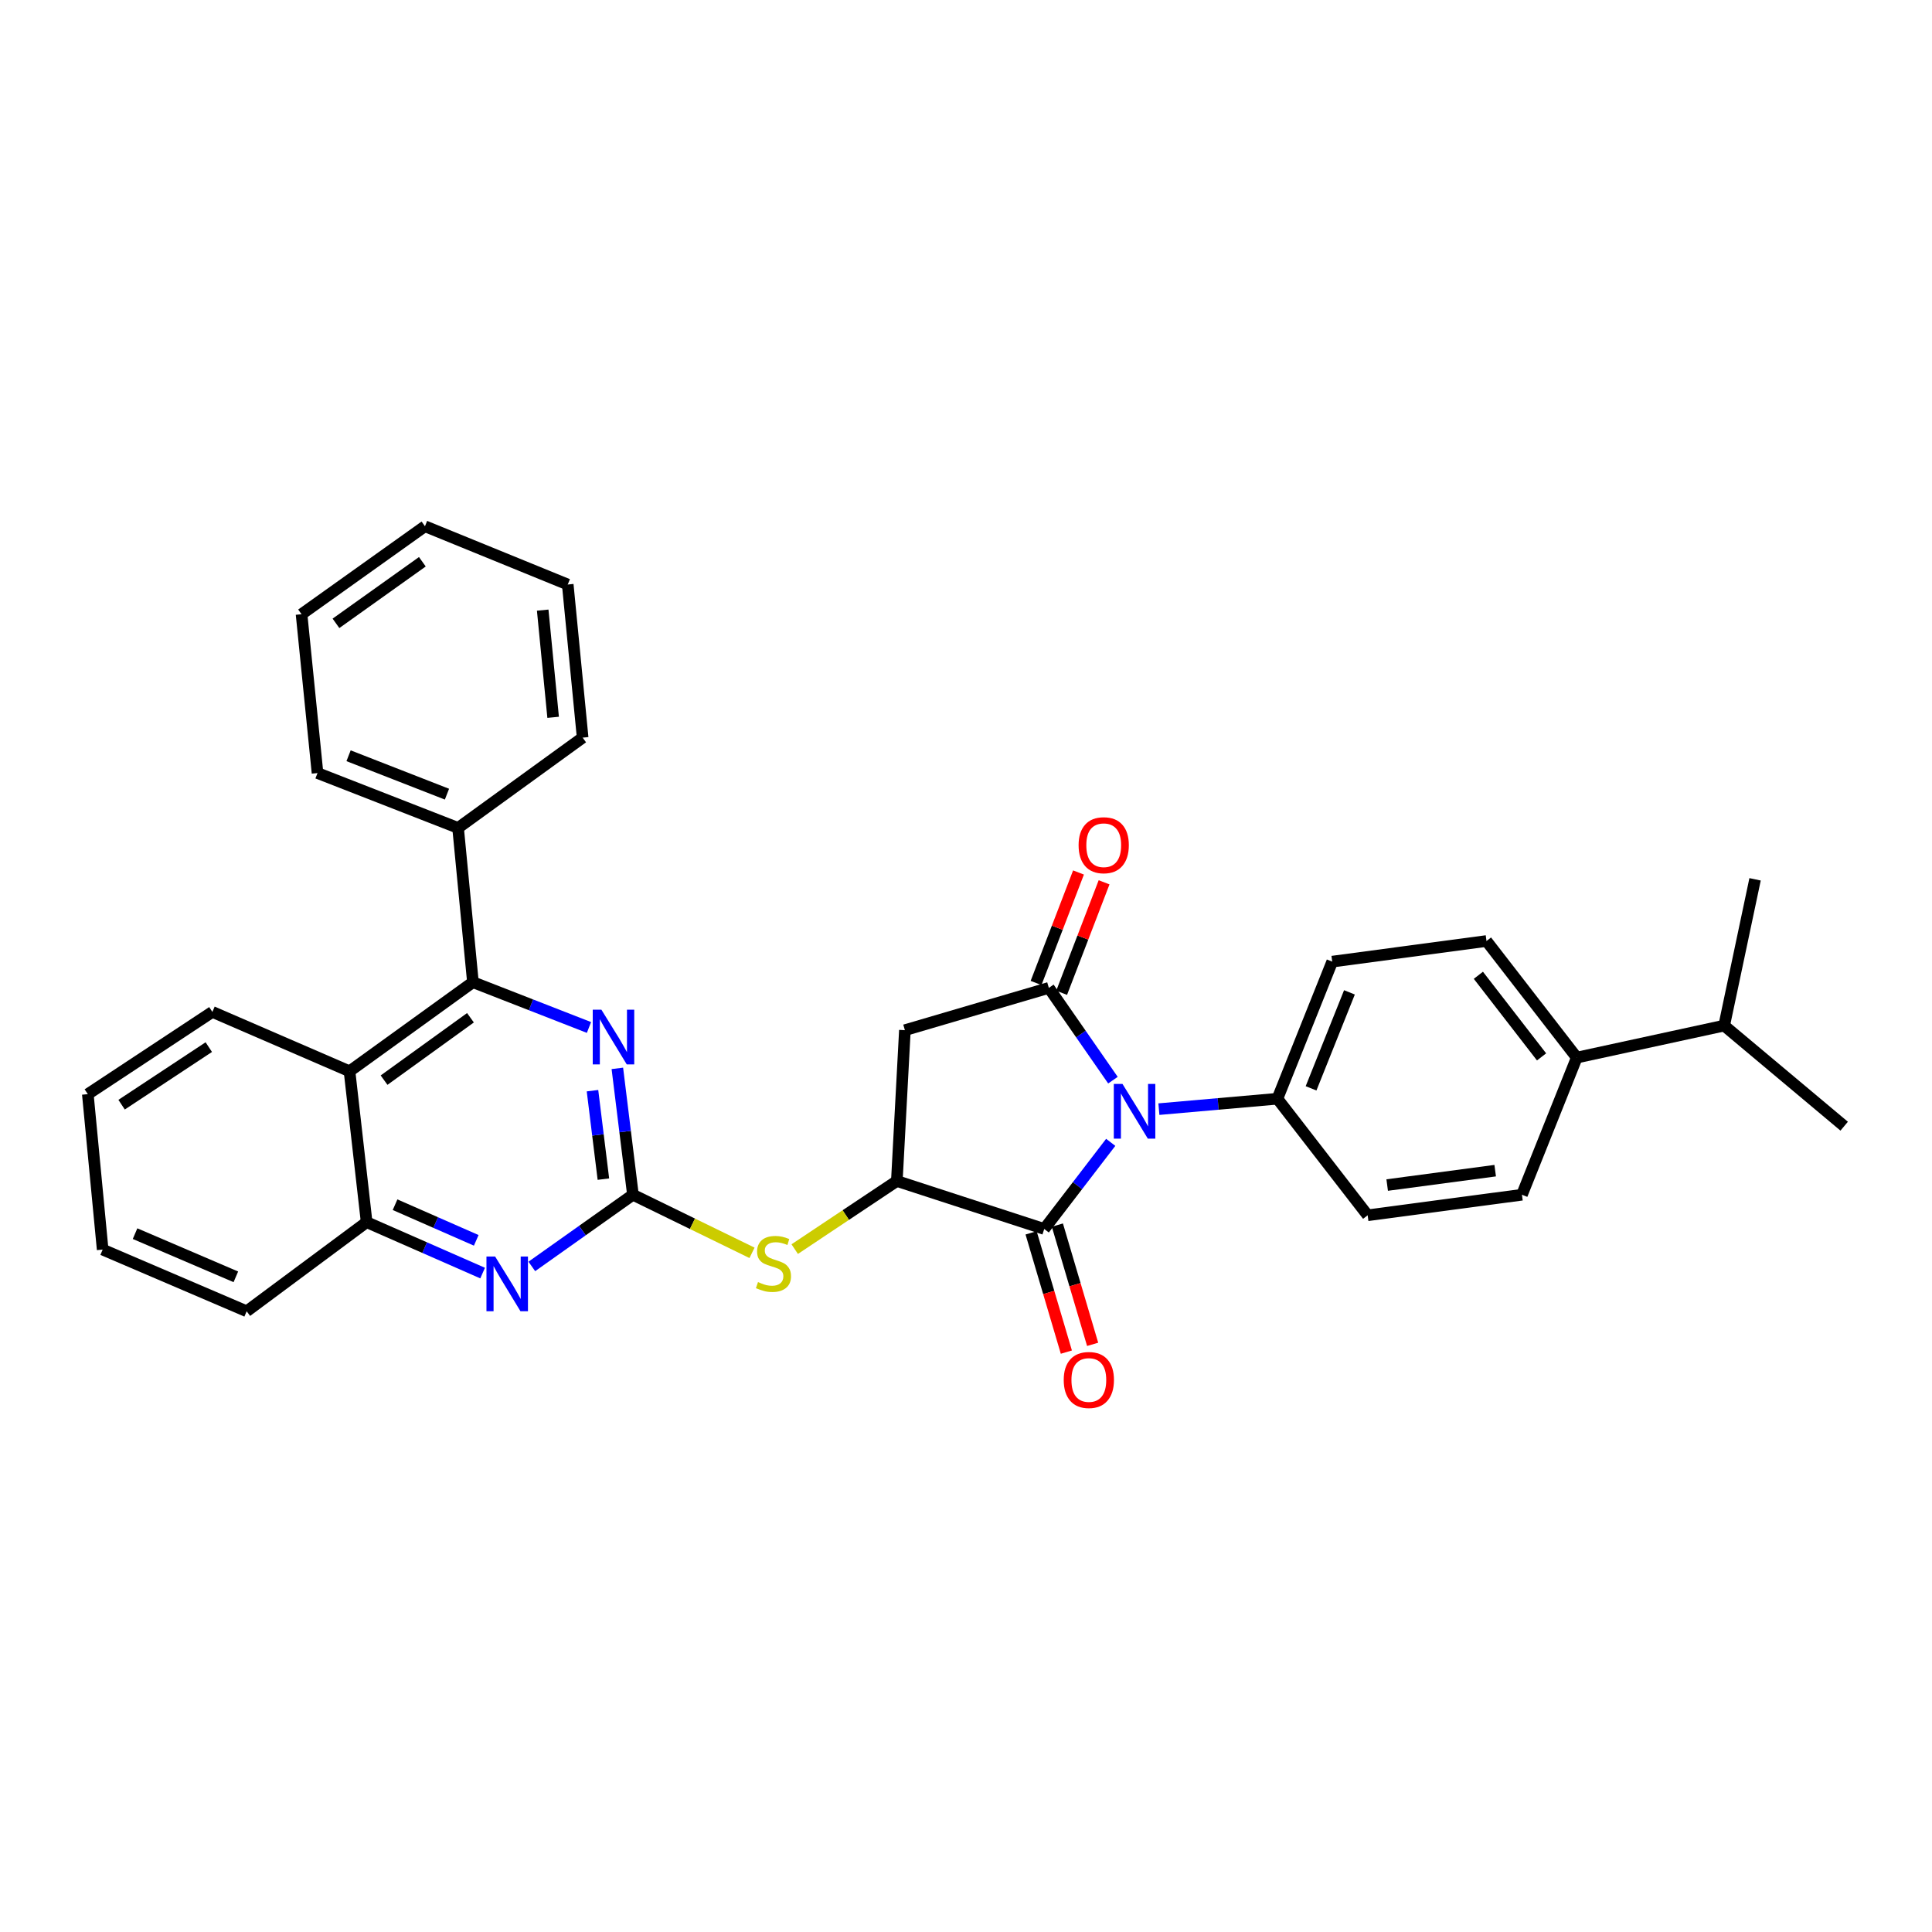 <?xml version='1.0' encoding='iso-8859-1'?>
<svg version='1.1' baseProfile='full'
              xmlns='http://www.w3.org/2000/svg'
                      xmlns:rdkit='http://www.rdkit.org/xml'
                      xmlns:xlink='http://www.w3.org/1999/xlink'
                  xml:space='preserve'
width='1000px' height='1000px' viewBox='0 0 1000 1000'>
<!-- END OF HEADER -->
<rect style='opacity:1.0;fill:#FFFFFF;stroke:none' width='1000' height='1000' x='0' y='0'> </rect>
<path class='bond-0' d='M 576.06,559.091 L 559.471,535.209' style='fill:none;fill-rule:evenodd;stroke:#0000FF;stroke-width:6px;stroke-linecap:butt;stroke-linejoin:miter;stroke-opacity:1' />
<path class='bond-0' d='M 559.471,535.209 L 542.883,511.328' style='fill:none;fill-rule:evenodd;stroke:#000000;stroke-width:6px;stroke-linecap:butt;stroke-linejoin:miter;stroke-opacity:1' />
<path class='bond-1' d='M 574.906,591.275 L 557.701,613.695' style='fill:none;fill-rule:evenodd;stroke:#0000FF;stroke-width:6px;stroke-linecap:butt;stroke-linejoin:miter;stroke-opacity:1' />
<path class='bond-1' d='M 557.701,613.695 L 540.495,636.115' style='fill:none;fill-rule:evenodd;stroke:#000000;stroke-width:6px;stroke-linecap:butt;stroke-linejoin:miter;stroke-opacity:1' />
<path class='bond-11' d='M 599.842,574.089 L 630.509,571.395' style='fill:none;fill-rule:evenodd;stroke:#0000FF;stroke-width:6px;stroke-linecap:butt;stroke-linejoin:miter;stroke-opacity:1' />
<path class='bond-11' d='M 630.509,571.395 L 661.176,568.702' style='fill:none;fill-rule:evenodd;stroke:#000000;stroke-width:6px;stroke-linecap:butt;stroke-linejoin:miter;stroke-opacity:1' />
<path class='bond-4' d='M 542.883,511.328 L 468.37,533.218' style='fill:none;fill-rule:evenodd;stroke:#000000;stroke-width:6px;stroke-linecap:butt;stroke-linejoin:miter;stroke-opacity:1' />
<path class='bond-12' d='M 549.503,513.871 L 560.487,485.276' style='fill:none;fill-rule:evenodd;stroke:#000000;stroke-width:6px;stroke-linecap:butt;stroke-linejoin:miter;stroke-opacity:1' />
<path class='bond-12' d='M 560.487,485.276 L 571.472,456.682' style='fill:none;fill-rule:evenodd;stroke:#FF0000;stroke-width:6px;stroke-linecap:butt;stroke-linejoin:miter;stroke-opacity:1' />
<path class='bond-12' d='M 536.262,508.785 L 547.247,480.19' style='fill:none;fill-rule:evenodd;stroke:#000000;stroke-width:6px;stroke-linecap:butt;stroke-linejoin:miter;stroke-opacity:1' />
<path class='bond-12' d='M 547.247,480.19 L 558.231,451.595' style='fill:none;fill-rule:evenodd;stroke:#FF0000;stroke-width:6px;stroke-linecap:butt;stroke-linejoin:miter;stroke-opacity:1' />
<path class='bond-3' d='M 540.495,636.115 L 464.202,611.285' style='fill:none;fill-rule:evenodd;stroke:#000000;stroke-width:6px;stroke-linecap:butt;stroke-linejoin:miter;stroke-opacity:1' />
<path class='bond-13' d='M 533.694,638.125 L 542.82,668.989' style='fill:none;fill-rule:evenodd;stroke:#000000;stroke-width:6px;stroke-linecap:butt;stroke-linejoin:miter;stroke-opacity:1' />
<path class='bond-13' d='M 542.82,668.989 L 551.946,699.852' style='fill:none;fill-rule:evenodd;stroke:#FF0000;stroke-width:6px;stroke-linecap:butt;stroke-linejoin:miter;stroke-opacity:1' />
<path class='bond-13' d='M 547.296,634.104 L 556.422,664.967' style='fill:none;fill-rule:evenodd;stroke:#000000;stroke-width:6px;stroke-linecap:butt;stroke-linejoin:miter;stroke-opacity:1' />
<path class='bond-13' d='M 556.422,664.967 L 565.548,695.83' style='fill:none;fill-rule:evenodd;stroke:#FF0000;stroke-width:6px;stroke-linecap:butt;stroke-linejoin:miter;stroke-opacity:1' />
<path class='bond-2' d='M 327.603,618.393 L 358.421,633.429' style='fill:none;fill-rule:evenodd;stroke:#000000;stroke-width:6px;stroke-linecap:butt;stroke-linejoin:miter;stroke-opacity:1' />
<path class='bond-2' d='M 358.421,633.429 L 389.239,648.466' style='fill:none;fill-rule:evenodd;stroke:#CCCC00;stroke-width:6px;stroke-linecap:butt;stroke-linejoin:miter;stroke-opacity:1' />
<path class='bond-5' d='M 327.603,618.393 L 323.571,585.69' style='fill:none;fill-rule:evenodd;stroke:#000000;stroke-width:6px;stroke-linecap:butt;stroke-linejoin:miter;stroke-opacity:1' />
<path class='bond-5' d='M 323.571,585.69 L 319.54,552.988' style='fill:none;fill-rule:evenodd;stroke:#0000FF;stroke-width:6px;stroke-linecap:butt;stroke-linejoin:miter;stroke-opacity:1' />
<path class='bond-5' d='M 312.316,610.317 L 309.494,587.426' style='fill:none;fill-rule:evenodd;stroke:#000000;stroke-width:6px;stroke-linecap:butt;stroke-linejoin:miter;stroke-opacity:1' />
<path class='bond-5' d='M 309.494,587.426 L 306.672,564.534' style='fill:none;fill-rule:evenodd;stroke:#0000FF;stroke-width:6px;stroke-linecap:butt;stroke-linejoin:miter;stroke-opacity:1' />
<path class='bond-7' d='M 327.603,618.393 L 301.434,636.947' style='fill:none;fill-rule:evenodd;stroke:#000000;stroke-width:6px;stroke-linecap:butt;stroke-linejoin:miter;stroke-opacity:1' />
<path class='bond-7' d='M 301.434,636.947 L 275.265,655.501' style='fill:none;fill-rule:evenodd;stroke:#0000FF;stroke-width:6px;stroke-linecap:butt;stroke-linejoin:miter;stroke-opacity:1' />
<path class='bond-9' d='M 464.202,611.285 L 437.772,628.916' style='fill:none;fill-rule:evenodd;stroke:#000000;stroke-width:6px;stroke-linecap:butt;stroke-linejoin:miter;stroke-opacity:1' />
<path class='bond-9' d='M 437.772,628.916 L 411.342,646.546' style='fill:none;fill-rule:evenodd;stroke:#CCCC00;stroke-width:6px;stroke-linecap:butt;stroke-linejoin:miter;stroke-opacity:1' />
<path class='bond-32' d='M 464.202,611.285 L 468.37,533.218' style='fill:none;fill-rule:evenodd;stroke:#000000;stroke-width:6px;stroke-linecap:butt;stroke-linejoin:miter;stroke-opacity:1' />
<path class='bond-6' d='M 304.848,531.818 L 274.816,520.096' style='fill:none;fill-rule:evenodd;stroke:#0000FF;stroke-width:6px;stroke-linecap:butt;stroke-linejoin:miter;stroke-opacity:1' />
<path class='bond-6' d='M 274.816,520.096 L 244.785,508.373' style='fill:none;fill-rule:evenodd;stroke:#000000;stroke-width:6px;stroke-linecap:butt;stroke-linejoin:miter;stroke-opacity:1' />
<path class='bond-14' d='M 244.785,508.373 L 237.102,428.534' style='fill:none;fill-rule:evenodd;stroke:#000000;stroke-width:6px;stroke-linecap:butt;stroke-linejoin:miter;stroke-opacity:1' />
<path class='bond-34' d='M 244.785,508.373 L 180.91,554.494' style='fill:none;fill-rule:evenodd;stroke:#000000;stroke-width:6px;stroke-linecap:butt;stroke-linejoin:miter;stroke-opacity:1' />
<path class='bond-34' d='M 243.507,526.791 L 198.795,559.076' style='fill:none;fill-rule:evenodd;stroke:#000000;stroke-width:6px;stroke-linecap:butt;stroke-linejoin:miter;stroke-opacity:1' />
<path class='bond-10' d='M 249.804,658.942 L 219.79,645.763' style='fill:none;fill-rule:evenodd;stroke:#0000FF;stroke-width:6px;stroke-linecap:butt;stroke-linejoin:miter;stroke-opacity:1' />
<path class='bond-10' d='M 219.79,645.763 L 189.775,632.584' style='fill:none;fill-rule:evenodd;stroke:#000000;stroke-width:6px;stroke-linecap:butt;stroke-linejoin:miter;stroke-opacity:1' />
<path class='bond-10' d='M 246.502,642.001 L 225.492,632.776' style='fill:none;fill-rule:evenodd;stroke:#0000FF;stroke-width:6px;stroke-linecap:butt;stroke-linejoin:miter;stroke-opacity:1' />
<path class='bond-10' d='M 225.492,632.776 L 204.482,623.551' style='fill:none;fill-rule:evenodd;stroke:#000000;stroke-width:6px;stroke-linecap:butt;stroke-linejoin:miter;stroke-opacity:1' />
<path class='bond-8' d='M 180.91,554.494 L 189.775,632.584' style='fill:none;fill-rule:evenodd;stroke:#000000;stroke-width:6px;stroke-linecap:butt;stroke-linejoin:miter;stroke-opacity:1' />
<path class='bond-21' d='M 180.91,554.494 L 109.928,523.763' style='fill:none;fill-rule:evenodd;stroke:#000000;stroke-width:6px;stroke-linecap:butt;stroke-linejoin:miter;stroke-opacity:1' />
<path class='bond-22' d='M 189.775,632.584 L 127.674,678.713' style='fill:none;fill-rule:evenodd;stroke:#000000;stroke-width:6px;stroke-linecap:butt;stroke-linejoin:miter;stroke-opacity:1' />
<path class='bond-16' d='M 661.176,568.702 L 707.896,629.03' style='fill:none;fill-rule:evenodd;stroke:#000000;stroke-width:6px;stroke-linecap:butt;stroke-linejoin:miter;stroke-opacity:1' />
<path class='bond-17' d='M 661.176,568.702 L 689.559,497.735' style='fill:none;fill-rule:evenodd;stroke:#000000;stroke-width:6px;stroke-linecap:butt;stroke-linejoin:miter;stroke-opacity:1' />
<path class='bond-17' d='M 678.603,563.324 L 698.471,513.647' style='fill:none;fill-rule:evenodd;stroke:#000000;stroke-width:6px;stroke-linecap:butt;stroke-linejoin:miter;stroke-opacity:1' />
<path class='bond-23' d='M 237.102,428.534 L 164.347,400.127' style='fill:none;fill-rule:evenodd;stroke:#000000;stroke-width:6px;stroke-linecap:butt;stroke-linejoin:miter;stroke-opacity:1' />
<path class='bond-23' d='M 231.348,411.06 L 180.419,391.175' style='fill:none;fill-rule:evenodd;stroke:#000000;stroke-width:6px;stroke-linecap:butt;stroke-linejoin:miter;stroke-opacity:1' />
<path class='bond-24' d='M 237.102,428.534 L 301.576,381.798' style='fill:none;fill-rule:evenodd;stroke:#000000;stroke-width:6px;stroke-linecap:butt;stroke-linejoin:miter;stroke-opacity:1' />
<path class='bond-15' d='M 816.135,547.41 L 769.407,487.066' style='fill:none;fill-rule:evenodd;stroke:#000000;stroke-width:6px;stroke-linecap:butt;stroke-linejoin:miter;stroke-opacity:1' />
<path class='bond-15' d='M 797.911,547.043 L 765.201,504.802' style='fill:none;fill-rule:evenodd;stroke:#000000;stroke-width:6px;stroke-linecap:butt;stroke-linejoin:miter;stroke-opacity:1' />
<path class='bond-20' d='M 816.135,547.41 L 892.428,530.847' style='fill:none;fill-rule:evenodd;stroke:#000000;stroke-width:6px;stroke-linecap:butt;stroke-linejoin:miter;stroke-opacity:1' />
<path class='bond-33' d='M 816.135,547.41 L 787.759,618.393' style='fill:none;fill-rule:evenodd;stroke:#000000;stroke-width:6px;stroke-linecap:butt;stroke-linejoin:miter;stroke-opacity:1' />
<path class='bond-18' d='M 707.896,629.03 L 787.759,618.393' style='fill:none;fill-rule:evenodd;stroke:#000000;stroke-width:6px;stroke-linecap:butt;stroke-linejoin:miter;stroke-opacity:1' />
<path class='bond-18' d='M 718.003,613.375 L 773.907,605.929' style='fill:none;fill-rule:evenodd;stroke:#000000;stroke-width:6px;stroke-linecap:butt;stroke-linejoin:miter;stroke-opacity:1' />
<path class='bond-19' d='M 689.559,497.735 L 769.407,487.066' style='fill:none;fill-rule:evenodd;stroke:#000000;stroke-width:6px;stroke-linecap:butt;stroke-linejoin:miter;stroke-opacity:1' />
<path class='bond-25' d='M 892.428,530.847 L 908.424,455.136' style='fill:none;fill-rule:evenodd;stroke:#000000;stroke-width:6px;stroke-linecap:butt;stroke-linejoin:miter;stroke-opacity:1' />
<path class='bond-26' d='M 892.428,530.847 L 954.545,582.909' style='fill:none;fill-rule:evenodd;stroke:#000000;stroke-width:6px;stroke-linecap:butt;stroke-linejoin:miter;stroke-opacity:1' />
<path class='bond-35' d='M 109.928,523.763 L 45.455,566.33' style='fill:none;fill-rule:evenodd;stroke:#000000;stroke-width:6px;stroke-linecap:butt;stroke-linejoin:miter;stroke-opacity:1' />
<path class='bond-35' d='M 108.072,541.984 L 62.941,571.782' style='fill:none;fill-rule:evenodd;stroke:#000000;stroke-width:6px;stroke-linecap:butt;stroke-linejoin:miter;stroke-opacity:1' />
<path class='bond-28' d='M 127.674,678.713 L 53.138,646.784' style='fill:none;fill-rule:evenodd;stroke:#000000;stroke-width:6px;stroke-linecap:butt;stroke-linejoin:miter;stroke-opacity:1' />
<path class='bond-28' d='M 122.078,660.886 L 69.903,638.535' style='fill:none;fill-rule:evenodd;stroke:#000000;stroke-width:6px;stroke-linecap:butt;stroke-linejoin:miter;stroke-opacity:1' />
<path class='bond-30' d='M 164.347,400.127 L 156.081,317.923' style='fill:none;fill-rule:evenodd;stroke:#000000;stroke-width:6px;stroke-linecap:butt;stroke-linejoin:miter;stroke-opacity:1' />
<path class='bond-29' d='M 301.576,381.798 L 293.861,302.542' style='fill:none;fill-rule:evenodd;stroke:#000000;stroke-width:6px;stroke-linecap:butt;stroke-linejoin:miter;stroke-opacity:1' />
<path class='bond-29' d='M 286.301,371.284 L 280.901,315.804' style='fill:none;fill-rule:evenodd;stroke:#000000;stroke-width:6px;stroke-linecap:butt;stroke-linejoin:miter;stroke-opacity:1' />
<path class='bond-27' d='M 45.455,566.33 L 53.138,646.784' style='fill:none;fill-rule:evenodd;stroke:#000000;stroke-width:6px;stroke-linecap:butt;stroke-linejoin:miter;stroke-opacity:1' />
<path class='bond-31' d='M 293.861,302.542 L 219.955,272.385' style='fill:none;fill-rule:evenodd;stroke:#000000;stroke-width:6px;stroke-linecap:butt;stroke-linejoin:miter;stroke-opacity:1' />
<path class='bond-36' d='M 156.081,317.923 L 219.955,272.385' style='fill:none;fill-rule:evenodd;stroke:#000000;stroke-width:6px;stroke-linecap:butt;stroke-linejoin:miter;stroke-opacity:1' />
<path class='bond-36' d='M 173.896,322.642 L 218.608,290.765' style='fill:none;fill-rule:evenodd;stroke:#000000;stroke-width:6px;stroke-linecap:butt;stroke-linejoin:miter;stroke-opacity:1' />
<path  class='atom-0' d='M 580.987 561.035
L 590.267 576.035
Q 591.187 577.515, 592.667 580.195
Q 594.147 582.875, 594.227 583.035
L 594.227 561.035
L 597.987 561.035
L 597.987 589.355
L 594.107 589.355
L 584.147 572.955
Q 582.987 571.035, 581.747 568.835
Q 580.547 566.635, 580.187 565.955
L 580.187 589.355
L 576.507 589.355
L 576.507 561.035
L 580.987 561.035
' fill='#0000FF'/>
<path  class='atom-6' d='M 311.28 522.612
L 320.56 537.612
Q 321.48 539.092, 322.96 541.772
Q 324.44 544.452, 324.52 544.612
L 324.52 522.612
L 328.28 522.612
L 328.28 550.932
L 324.4 550.932
L 314.44 534.532
Q 313.28 532.612, 312.04 530.412
Q 310.84 528.212, 310.48 527.532
L 310.48 550.932
L 306.8 550.932
L 306.8 522.612
L 311.28 522.612
' fill='#0000FF'/>
<path  class='atom-8' d='M 256.271 650.37
L 265.551 665.37
Q 266.471 666.85, 267.951 669.53
Q 269.431 672.21, 269.511 672.37
L 269.511 650.37
L 273.271 650.37
L 273.271 678.69
L 269.391 678.69
L 259.431 662.29
Q 258.271 660.37, 257.031 658.17
Q 255.831 655.97, 255.471 655.29
L 255.471 678.69
L 251.791 678.69
L 251.791 650.37
L 256.271 650.37
' fill='#0000FF'/>
<path  class='atom-10' d='M 392.343 663.604
Q 392.663 663.724, 393.983 664.284
Q 395.303 664.844, 396.743 665.204
Q 398.223 665.524, 399.663 665.524
Q 402.343 665.524, 403.903 664.244
Q 405.463 662.924, 405.463 660.644
Q 405.463 659.084, 404.663 658.124
Q 403.903 657.164, 402.703 656.644
Q 401.503 656.124, 399.503 655.524
Q 396.983 654.764, 395.463 654.044
Q 393.983 653.324, 392.903 651.804
Q 391.863 650.284, 391.863 647.724
Q 391.863 644.164, 394.263 641.964
Q 396.703 639.764, 401.503 639.764
Q 404.783 639.764, 408.503 641.324
L 407.583 644.404
Q 404.183 643.004, 401.623 643.004
Q 398.863 643.004, 397.343 644.164
Q 395.823 645.284, 395.863 647.244
Q 395.863 648.764, 396.623 649.684
Q 397.423 650.604, 398.543 651.124
Q 399.703 651.644, 401.623 652.244
Q 404.183 653.044, 405.703 653.844
Q 407.223 654.644, 408.303 656.284
Q 409.423 657.884, 409.423 660.644
Q 409.423 664.564, 406.783 666.684
Q 404.183 668.764, 399.823 668.764
Q 397.303 668.764, 395.383 668.204
Q 393.503 667.684, 391.263 666.764
L 392.343 663.604
' fill='#CCCC00'/>
<path  class='atom-13' d='M 558.282 437.479
Q 558.282 430.679, 561.642 426.879
Q 565.002 423.079, 571.282 423.079
Q 577.562 423.079, 580.922 426.879
Q 584.282 430.679, 584.282 437.479
Q 584.282 444.359, 580.882 448.279
Q 577.482 452.159, 571.282 452.159
Q 565.042 452.159, 561.642 448.279
Q 558.282 444.399, 558.282 437.479
M 571.282 448.959
Q 575.602 448.959, 577.922 446.079
Q 580.282 443.159, 580.282 437.479
Q 580.282 431.919, 577.922 429.119
Q 575.602 426.279, 571.282 426.279
Q 566.962 426.279, 564.602 429.079
Q 562.282 431.879, 562.282 437.479
Q 562.282 443.199, 564.602 446.079
Q 566.962 448.959, 571.282 448.959
' fill='#FF0000'/>
<path  class='atom-14' d='M 550.583 714.277
Q 550.583 707.477, 553.943 703.677
Q 557.303 699.877, 563.583 699.877
Q 569.863 699.877, 573.223 703.677
Q 576.583 707.477, 576.583 714.277
Q 576.583 721.157, 573.183 725.077
Q 569.783 728.957, 563.583 728.957
Q 557.343 728.957, 553.943 725.077
Q 550.583 721.197, 550.583 714.277
M 563.583 725.757
Q 567.903 725.757, 570.223 722.877
Q 572.583 719.957, 572.583 714.277
Q 572.583 708.717, 570.223 705.917
Q 567.903 703.077, 563.583 703.077
Q 559.263 703.077, 556.903 705.877
Q 554.583 708.677, 554.583 714.277
Q 554.583 719.997, 556.903 722.877
Q 559.263 725.757, 563.583 725.757
' fill='#FF0000'/>
</svg>

